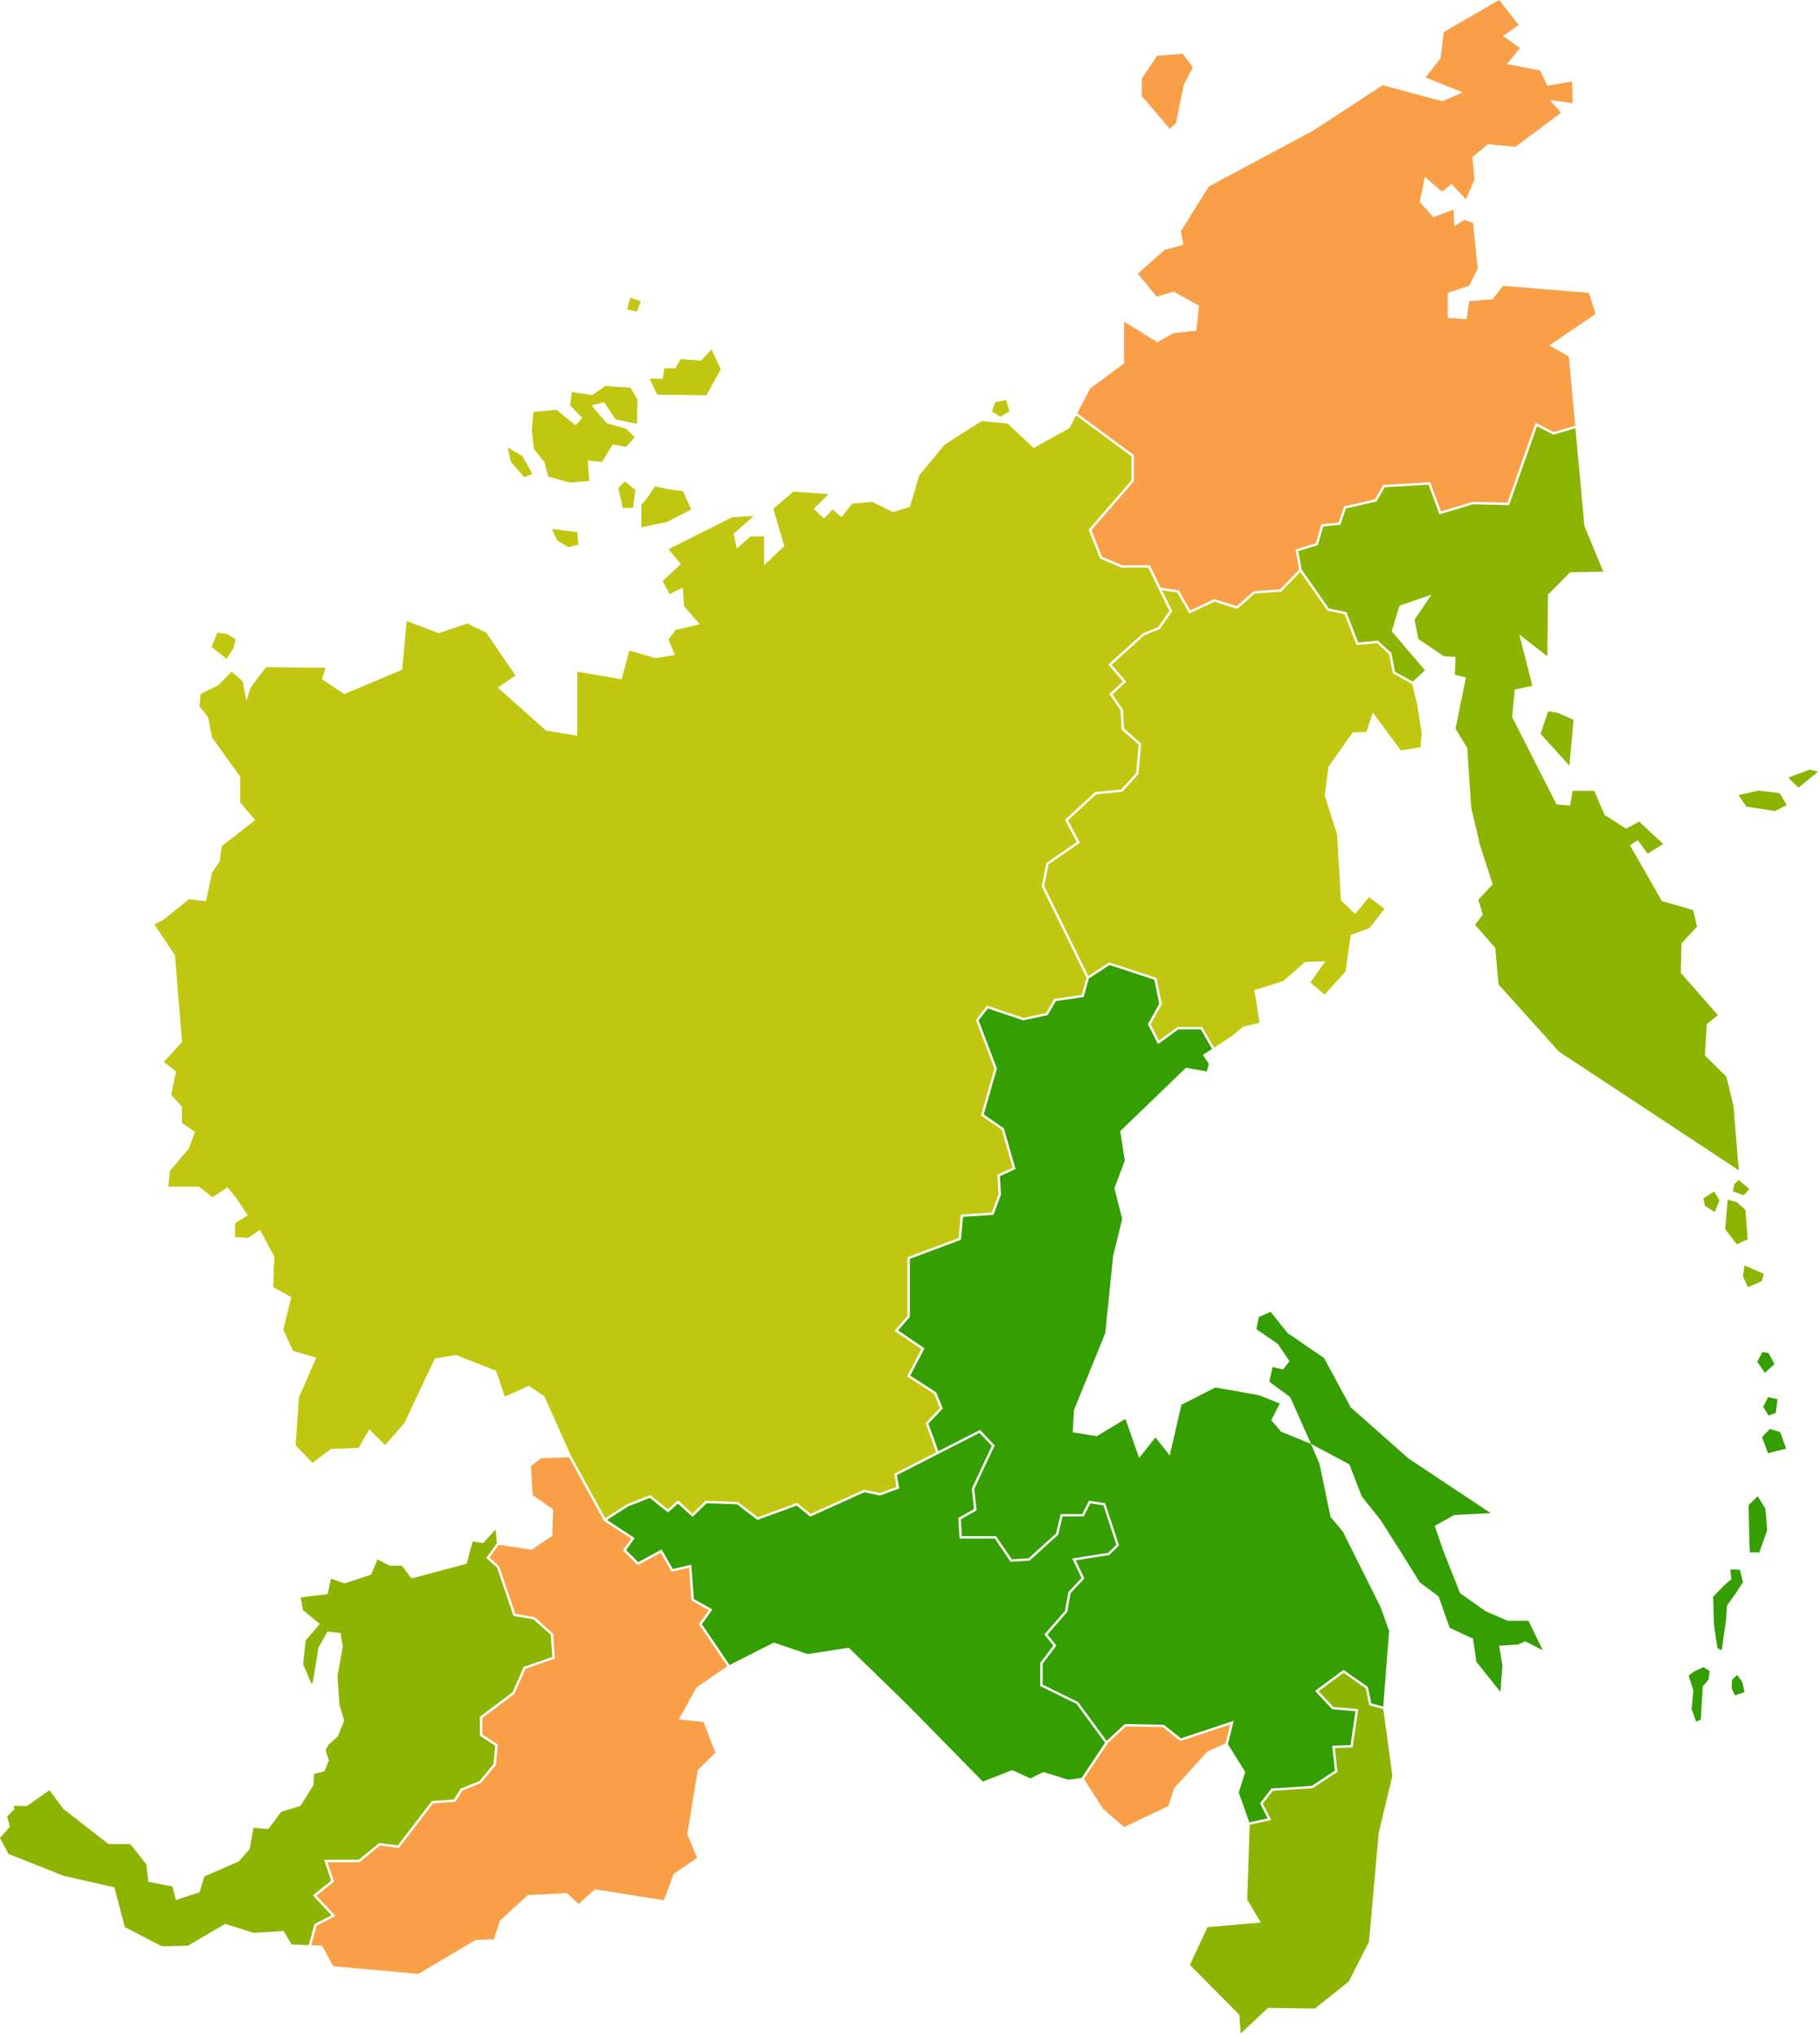 <?xml version="1.0" encoding="UTF-8"?> <svg xmlns="http://www.w3.org/2000/svg" width="748" height="836" viewBox="0 0 748 836" fill="none"> <path fill-rule="evenodd" clip-rule="evenodd" d="M409.03 165.224L407.677 168.991L411.057 171.206L414.878 168.991L413.531 164.34L409.03 165.224Z" fill="#C1C710"></path> <path fill-rule="evenodd" clip-rule="evenodd" d="M86.933 265.817L93.105 270.639L95.937 266.241L96.882 262.604L93.451 260.491L89.333 259.898L86.933 265.817Z" fill="#C1C710"></path> <path fill-rule="evenodd" clip-rule="evenodd" d="M226.89 217.283L237.247 218.61L237.696 223.707L233.644 224.814L228.919 221.932L226.89 217.283Z" fill="#C1C710"></path> <path fill-rule="evenodd" clip-rule="evenodd" d="M254.132 200.446L255.934 208.641H260.212L261.111 201.332L256.833 197.788L254.132 200.446Z" fill="#C1C710"></path> <path fill-rule="evenodd" clip-rule="evenodd" d="M263.585 207.312V216.618L274.166 214.403L284.075 209.306L280.701 201.773L274.166 200.888L269.216 199.781L265.612 205.099L263.585 207.312Z" fill="#C1C710"></path> <path fill-rule="evenodd" clip-rule="evenodd" d="M266.965 155.478L270.12 162.124L290.378 162.344L296.235 151.711L292.404 143.514L288.128 148.169L279.797 147.504L277.546 151.267H273.045L272.371 155.698L266.965 155.478Z" fill="#C1C710"></path> <path fill-rule="evenodd" clip-rule="evenodd" d="M259.084 122.249L257.735 127.123L261.79 128.009L263.36 123.8L259.084 122.249Z" fill="#C1C710"></path> <path fill-rule="evenodd" clip-rule="evenodd" d="M248.277 165.224L253.01 172.313L261.789 174.086L262.013 164.114L259.084 159.242L248.728 158.58L243.327 162.344L234.999 161.014L234.322 166.553L239.272 171.649L236.575 174.751L228.691 168.326L219.233 169.213L218.561 176.744L219.463 184.497L223.735 189.813L225.313 195.793L234.093 198.23L242.197 197.566L241.525 189.148L247.381 189.813L251.883 182.502L257.282 183.609L260.886 179.624L257.282 176.078L249.407 173.864L243.103 166.553L248.277 165.224Z" fill="#C1C710"></path> <path fill-rule="evenodd" clip-rule="evenodd" d="M208.652 183.832L210.005 189.814L215.406 196.015L218.785 194.688L214.732 187.377L208.652 183.832Z" fill="#C1C710"></path> <path fill-rule="evenodd" clip-rule="evenodd" d="M442.272 170.655L439.544 175.863L424.822 184.023L414.126 174.017L403.424 172.967L388.167 182.708L377.735 195.346L373.986 208.244L367.033 210.349L358.467 206.138L350.176 206.927L345.894 212.457L342.147 209.296L338.668 212.985L334.392 209.034L340.54 202.98L326.095 201.925L317.799 209.034L322.347 224.304L314.052 232.2V220.355H308.433L302.815 225.357L301.478 219.3L309.774 211.928L300.941 212.457L274.72 225.619L279.804 231.674L272.314 238.783L275.255 244.047L280.609 241.413L281.144 249.051L287.564 256.423L277.662 258.79L274.72 262.741L277.397 269.056L269.372 270.375L258.668 267.215L255.458 279.06L237.26 275.901V302.228L224.42 300.124L204.616 282.484L211.842 277.483L199.806 259.843L192.043 256.158L180.271 260.105L167.162 255.106L165.287 275.113L141.476 285.117L132.379 279.06L133.713 274.324L109.368 274.06L102.944 282.484L101.337 288.015L99.736 279.852L95.183 275.901L89.835 281.432L82.415 285.08L82.005 290.096L85.471 294.642L85.539 294.735L85.563 294.846L87.135 302.956L98.602 318.913L98.694 319.042V329.584L104.545 336.49L104.873 336.873L104.475 337.188L91.112 347.627L90.341 353.686L90.323 353.803L90.259 353.9L87.129 358.52L84.768 369.768L84.672 370.21L84.223 370.156L77.671 369.397L67.094 377.874L67.055 377.907L67.008 377.931L63.456 379.734L71.844 392.351L71.913 392.458L71.926 392.581L74.773 427.848L74.791 428.052L74.648 428.213L67.273 436.236L72.137 439.921L72.385 440.107L70.335 449.78L74.648 454.408L74.773 454.545V461.29L79.859 464.751L80.174 464.971L80.043 465.33L77.594 471.735L77.567 471.82L77.514 471.882L69.87 480.987L69.134 487.505H81.779L81.919 487.614L87.336 491.799L93.144 487.991L93.525 487.743L93.814 488.094L97.071 492.098L97.329 492.426L97.309 492.45L101.574 498.81L101.849 499.225L101.423 499.495L96.587 502.521V508.152L101.941 508.559L106.404 505.483L106.871 505.167L107.129 505.659L112.662 516.094L112.723 516.205L112.719 516.338L112.268 528.736L119.379 532.675L119.707 532.854L119.621 533.217L116.431 546.206L120.422 554.923L129.427 557.579L129.954 557.738L129.737 558.243L122.858 574.047L121.492 593.707L128.411 600.942L135.896 595.311L136.015 595.22L136.179 595.214L147.423 594.774L151.434 587.747L151.756 587.189L152.223 587.641L158.297 593.617L166.201 584.549L178.619 558.299L178.727 558.067L178.986 558.023L187.289 556.661L187.429 556.639L187.554 556.692L203.69 563.041L203.905 563.126L203.979 563.341L207.49 573.712L217.133 569.396L217.387 569.283L217.622 569.44L223.616 573.524L223.729 573.603L223.788 573.73L234.646 597.957L248.755 623.688L257.635 617.974L257.674 617.946L257.719 617.93L266.943 614.297L267.212 614.191L267.443 614.37L274.488 620.007L278.318 616.653L278.658 616.361L278.99 616.659L284.633 621.786L289.827 616.677L289.977 616.524L290.194 616.53L303.102 616.988L303.268 616.994L303.397 617.091L311.473 623.271L327.349 617.47L327.622 617.375L327.841 617.555L333.132 621.895L354.978 612.043L355.128 611.97L355.288 612.004L361.597 613.335L368.456 610.808L367.603 605.762L367.54 605.411L367.861 605.246L384.764 596.597L380.538 584.871L380.435 584.595L380.642 584.377L386.32 578.391L383.969 572.613L373.158 565.657L372.783 565.415L372.992 565.023L378.678 554.221L368.097 547.017L367.642 546.704L368.005 546.295L372.935 540.631V516.461L373.257 516.338L394.005 508.581L394.817 499.36L394.858 498.943L395.282 498.912L407.585 498.11L410.383 490.631L409.969 482.866L409.95 482.538L416.186 479.676L411.717 464.095L403.452 458.396L403.159 458.198L403.256 457.863L408.679 438.967L401.167 419.24L401.068 418.984L401.235 418.772L405.443 413.387L405.662 413.107L405.996 413.222L420.601 418.145L429.922 416.152L433.181 410.543L433.302 410.338L433.544 410.303L444.586 408.692L446.556 401.724L428.179 364.214L428.11 364.065L428.138 363.907L430.002 354.737L430.045 354.547L430.205 354.432L442.524 345.877L437.879 337.087L437.705 336.758L437.982 336.504L449.909 325.5L450.032 325.385L450.198 325.369L460.821 324.288L466.917 317.582L467.997 305.882L461.101 299.813L460.948 299.674L460.935 299.471L460.571 291.907L456.167 285.415L455.938 285.068L456.249 284.784L461.495 279.967L455.835 273.352L455.524 272.995L455.874 272.678L469.668 260.208L469.731 260.148L469.817 260.117L476.02 257.604L480.62 250.987L471.931 233.182H460.958L460.86 233.142L452.287 229.475L452.099 229.39L452.025 229.201L447.55 217.83L447.439 217.558L447.636 217.338L465.033 197.3V187.456L442.272 170.655Z" fill="#C1C710"></path> <path fill-rule="evenodd" clip-rule="evenodd" d="M469.271 39.48L480.812 52.935L483.335 50.452L486.484 34.93L490.262 27.685L486.064 22.097L475.569 22.924L469.271 32.237V39.48Z" fill="#F99F47"></path> <path fill-rule="evenodd" clip-rule="evenodd" d="M647.386 174.881L644.763 146.376L636.736 141.903L655.733 129.001L653.058 120.314L617.738 117.416L613.46 122.946L603.824 123.735L602.76 131.106L594.999 130.58V120.314L603.824 117.416L607.306 110.311L605.429 91.618L601.952 90.303L597.668 92.933L597.404 86.09L589.108 89.246L583.49 82.93L585.632 72.662L592.587 78.718L596.598 75.558L602.487 81.877L605.964 73.979L605.164 64.501L611.582 59.235L622.821 60.29L641.548 46.337L637.002 41.069L646.368 42.386L646.103 33.436L635.936 35.279L632.989 28.962L619.343 26.328L624.699 19.747L617.738 14.745L624.162 10.27L616.131 0L593.39 13.164L592.05 23.958L585.896 31.856L601.151 37.911L592.857 41.598L568.239 35.017L539.609 53.707L496.801 76.611L485.293 95.041L486.363 100.567L478.603 102.673L467.636 112.416L475.397 121.893L482.35 119.788L492.787 125.58L491.717 135.848L482.087 136.899L475.661 140.584L462.018 132.159V149.272L448.101 159.542L442.731 169.776L465.828 186.82L466.031 186.968L466.031 197.659L465.908 197.798L448.581 217.751L452.875 228.656L461.161 232.2H472.552L472.691 232.482L477.049 241.413L484.244 242.478L484.486 242.512L484.603 242.722L489.219 250.759L498.867 246.191L499.046 246.106L499.236 246.165L508.286 249.013L515.153 242.966L515.282 242.851L515.454 242.839L526.074 242.119L533.962 234.003L532.517 226.178L532.437 225.756L532.857 225.623L540.802 223.136L542.967 215.686L543.059 215.367L543.393 215.333L550.158 214.631L552.294 208.328L552.38 208.068L552.648 208.008L565.113 205.121L568.36 199.442L568.493 199.21L568.764 199.192L587.403 198.091L587.772 198.07L587.901 198.413L592.212 210.081L605.181 206.182L605.257 206.158L605.337 206.16L619.511 206.519L630.951 174.213L631.14 173.676L631.652 173.939L638.556 177.515L647.386 174.881Z" fill="#F99F47"></path> <path fill-rule="evenodd" clip-rule="evenodd" d="M499 430.347L506.162 425.7L510.979 421.749L517.67 420.17L515.528 406.746L527.302 403.059L536.399 395.161L544.693 394.896L538.541 403.587L544.43 408.589L552.988 399.11L555.13 384.104L562.885 381.208L569.038 373.31L562.622 368.57L557.002 375.418L551.117 369.887L549.512 342.77L544.43 326.712L546.029 314.863L555.932 300.91L561.55 300.65L564.227 292.752L575.729 308.286L583.76 306.967L584.295 301.175L582.42 289.328L580.388 280.986L572.66 276.698L572.453 276.585L572.414 276.363L570.939 268.76L565.964 264.214L557.924 264.932L557.549 264.966L557.412 264.619L552.628 252.302L545.759 250.882L545.562 250.84L534.435 234.933L526.658 242.932L526.517 243.073L526.331 243.085L515.69 243.807L508.737 249.928L508.522 250.116L508.251 250.029L499.121 247.155L489.237 251.84L488.817 252.038L488.585 251.636L483.86 243.414L477.572 242.484L481.638 250.819L481.763 251.076L481.602 251.308L476.756 258.278L476.67 258.397L476.532 258.453L470.278 260.989L456.899 273.084L462.864 280.05L462.52 280.367L457.233 285.217L461.476 291.473L461.552 291.582L461.556 291.722L461.921 299.222L468.846 305.319L469.034 305.481L469.014 305.727L467.89 317.83L467.878 317.993L467.769 318.114L461.429 325.083L461.304 325.224L461.114 325.244L450.469 326.327L438.939 336.962L443.606 345.802L443.809 346.183L443.452 346.431L430.94 355.118L429.151 363.94L447.279 400.955L455.645 395.471L455.846 395.338L456.075 395.417L475.015 401.629L475.292 401.719L475.35 401.996L477.453 412.346L477.486 412.52L477.399 412.677L472.898 420.739L476.301 427.439L483.824 421.987L483.959 421.892H494.089L494.226 422.138L499 430.347Z" fill="#C1C710"></path> <path fill-rule="evenodd" clip-rule="evenodd" d="M513.611 749.587L512.586 780.318L518.207 789.793L496.266 791.641L489.04 807.173L509.374 827.706L509.909 835.342L521.146 824.812L540.41 825.072L554.324 814.016L562.622 797.695L566.634 752.935L572.252 729.507L568.515 702.092L563.018 700.557L562.716 700.478L562.661 700.182L561.325 693.623L552.182 687.195L541.942 694.75L548.021 701.23L557.705 702.029L558.234 702.069L558.16 702.584L555.96 717.43L555.901 717.837L555.487 717.849L548.614 718.106L549.655 727.569L549.684 727.865L549.438 728.029L539.558 734.509L539.449 734.577L539.316 734.59L523.083 735.652L519.01 740.904L522.165 747.106L522.454 747.667L521.833 747.804L513.611 749.587Z" fill="#8CB400"></path> <path fill-rule="evenodd" clip-rule="evenodd" d="M504.653 716.466L511.781 727.926L509.11 736.356L513.461 748.613L520.993 746.981L517.985 741.07L517.848 740.791L518.039 740.553L522.425 734.882L522.565 734.7L522.788 734.69L539.115 733.619L548.63 727.377L547.509 717.164L548.044 717.142L555.032 716.885L557.094 702.963L547.745 702.193L547.554 702.176L547.423 702.039L540.837 695.023L540.462 694.619L540.906 694.297L551.877 686.197L552.172 685.981L552.465 686.191L562.067 692.937L562.229 693.05L562.27 693.244L563.581 699.696L568.48 701.061L570.916 670.007L567.439 660.27L551.918 629.208L546.834 623.152L542.288 601.299L539.189 594.03L538.102 592.852L526.5 588.135L522.483 583.399L525.965 576.55L517.405 573.129L499.478 569.969L485.564 577.076L480.744 597.878L474.861 590.5L468.171 598.931L462.552 582.871L450.78 589.976L440.878 588.399L441.413 579.184L454.257 547.594L457.469 516.004L461.212 500.732L458.004 488.094L462.282 476.777L460.41 464.666L487.435 438.602L495.995 440.177L496.801 437.021L494.394 433.336L498.164 430.89L493.509 422.873H484.28L476.415 428.574L475.942 428.917L475.679 428.399L471.891 420.943L471.768 420.715L471.897 420.489L476.44 412.367L474.423 402.464L455.995 396.419L447.509 401.984L445.459 409.263L445.367 409.569L445.051 409.618L433.929 411.237L430.682 416.83L430.573 417.02L430.354 417.062L420.671 419.135L420.537 419.162L420.406 419.119L406.012 414.267L402.192 419.149L409.669 438.774L409.727 438.927L409.686 439.076L404.309 457.797L412.432 463.391L412.582 463.494L412.629 463.658L417.258 479.813L417.372 480.21L416.993 480.386L410.981 483.143L411.383 490.682L411.389 490.785L411.356 490.875L408.409 498.743L408.298 499.044L407.976 499.066L395.778 499.865L394.972 508.975L394.943 509.279L394.648 509.388L373.931 517.135V540.994L373.808 541.132L369.116 546.517L379.605 553.66L379.967 553.91L374.078 565.08L384.643 571.877L384.776 571.961L387.361 578.317L387.476 578.607L387.263 578.833L381.574 584.825L385.658 596.144L402.438 587.556L402.772 587.382L403.036 587.657L408.568 593.554L408.794 593.792L408.648 594.095L400.412 611.666L401.32 620.15L401.351 620.467L401.074 620.624L394.886 624.104L395.3 631.048H409.386L409.536 631.261L415.835 640.559L422.749 640.134L434.027 629.92L435.841 622.353L435.927 621.974H444.774L447.406 616.8L447.568 616.484L447.925 616.536L453.916 617.442L454.222 617.486L454.314 617.783L459.847 634.565L459.945 634.849L459.726 635.057L456.04 638.689L455.927 638.796L455.765 638.825L442.126 640.989L445.535 648.11L445.674 648.409L445.449 648.653L440.015 654.443L438.656 662.015L438.631 662.146L438.545 662.249L430.514 671.47L433.945 675.691L434.181 675.983L433.951 676.284L428.523 683.409V692.019L443.001 699.141L443.112 699.198L443.18 699.294L454.833 715.171L462.12 708.368L462.272 708.231L462.472 708.237L478.108 708.503L478.281 708.509L478.414 708.61L485.334 714.11L506.201 707.178L507.06 706.894L506.841 707.761L504.653 716.466Z" fill="#359E00"></path> <path fill-rule="evenodd" clip-rule="evenodd" d="M445.453 730.753L453.458 743.197L462.018 750.569L480.21 741.884L482.614 734.509L496.266 719.503L503.709 716.143L505.662 708.396L485.392 715.125L485.131 715.215L484.924 715.046L477.924 709.484L462.657 709.217L455.149 716.23L445.453 730.753Z" fill="#F99F47"></path> <path fill-rule="evenodd" clip-rule="evenodd" d="M299.83 683.97L318.063 674.749L331.979 679.485L348.835 676.857L373.451 700.811L403.952 731.875L415.995 727.139L423.487 730.562L428.839 727.926L439.006 731.086L444.51 730.38L454.161 715.923L442.45 699.962L427.804 692.764L427.527 692.621V683.087L427.626 682.956L432.926 676.002L429.479 671.758L429.225 671.441L429.489 671.135L437.698 661.716L439.058 654.137L439.088 653.99L439.185 653.887L444.487 648.227L440.945 640.819L440.66 640.23L441.314 640.128L455.442 637.885L458.805 634.577L453.464 618.372L448.132 617.561L445.531 622.68L445.391 622.958H436.723L434.964 630.289L434.931 630.437L434.816 630.537L423.29 640.973L423.157 641.084L422.985 641.096L415.606 641.555L415.323 641.574L415.161 641.336L408.858 632.028H394.361L394.333 631.564L393.871 623.855L393.855 623.547L394.119 623.402L400.298 619.929L399.406 611.629L399.394 611.494L399.451 611.375L407.609 593.98L402.561 588.599L368.64 605.956L369.503 611.046L369.573 611.444L369.185 611.585L361.812 614.304L361.673 614.356L361.536 614.326L355.236 613.001L333.263 622.908L332.974 623.039L332.738 622.841L327.425 618.483L311.559 624.283L311.293 624.38L311.082 624.21L302.905 617.958L290.378 617.521L284.996 622.813L284.661 623.146L284.311 622.823L278.645 617.686L274.835 621.016L274.519 621.294L274.191 621.028L267.039 615.318L258.141 618.817L249.48 624.398L260.426 631.576L260.851 631.856L260.558 632.27L257.292 636.763L262.341 641.731L271.477 636.735L271.909 636.497L272.158 636.923L276.528 644.534L283.534 642.899L284.098 642.764L284.143 643.34L285.174 656.878L292.311 660.895L292.785 661.161L292.475 661.601L288.462 667.194L299.83 683.97Z" fill="#359E00"></path> <path fill-rule="evenodd" clip-rule="evenodd" d="M724.334 555.405L722.204 559.42L725.4 563.962L729.309 560.3L726.82 555.75L724.334 555.405Z" fill="#359E00"></path> <path fill-rule="evenodd" clip-rule="evenodd" d="M724.691 577.949L726.821 581.445L729.838 580.398L730.551 574.799L726.642 573.928L724.691 577.949Z" fill="#359E00"></path> <path fill-rule="evenodd" clip-rule="evenodd" d="M727.351 587.035L724.156 590.353L726.642 596.999L734.104 595.073L731.617 588.258L727.351 587.035Z" fill="#359E00"></path> <path fill-rule="evenodd" clip-rule="evenodd" d="M722.377 614.648L718.652 618.319L719.005 634.049L719.183 637.721H723.092L726.286 628.629L725.579 619.719L722.377 614.648Z" fill="#359E00"></path> <path fill-rule="evenodd" clip-rule="evenodd" d="M711.191 644.71L715.093 644.885L716.338 649.95L713.499 654.322L709.77 659.564L709.411 665.328L708.345 672.494L707.638 677.915L705.859 677.044L704.438 667.607L704.086 655.891L708.882 650.998L711.547 648.727L711.191 644.71Z" fill="#359E00"></path> <path fill-rule="evenodd" clip-rule="evenodd" d="M697.098 707.245L699.027 706.408L699.794 692.752L702.182 690.021L702.641 686.453L700.103 684.862L696.176 686.679L694.023 688.349L695.948 694.343L695.255 702.086L697.098 707.245Z" fill="#359E00"></path> <path fill-rule="evenodd" clip-rule="evenodd" d="M711.722 693.51L713.034 696.465L716.955 695.101L716.108 691.005L713.954 688.044L711.802 690.094L711.722 693.51Z" fill="#359E00"></path> <path fill-rule="evenodd" clip-rule="evenodd" d="M539.189 594.03L538.81 593.136L554.595 601.565L559.679 614.723L567.439 624.464L576.801 639.21L583.489 650L591.25 655.794L593.656 662.638L595.799 668.694L605.429 673.17L606.771 682.645L616.668 695.023L617.473 684.226L616.131 676.062L623.891 675.538L626.835 674.223L634.058 677.909L628.175 665.798H619.607L610.512 661.851L600.081 654.475L593.39 637.631L589.643 626.832L597.668 622.357L612.654 621.572L578.943 599.191L555.13 578.131L544.158 557.857L529.171 547.594L522.218 538.903L517.405 541.01L516.335 546.014L525.16 552.069L529.979 559.176L527.302 562.597L523.018 561.544L521.683 567.601L530.243 573.916L538.81 593.136L538.102 592.852L539.189 594.03Z" fill="#359E00"></path> <path fill-rule="evenodd" clip-rule="evenodd" d="M3.47 761.579L26.154 770.574L47.025 775.316L51.303 791.641L66.553 799.537L77.255 799.27L92.512 790.322L104.284 794.008L116.587 793.216L119.799 798.742L126.879 799.045L129.2 790.598L129.259 790.388L129.454 790.287L136.243 786.792L128.964 778.975L128.607 778.589L129.015 778.267L136.114 772.614L133.42 764.649L133.201 764.003H147.392L155.665 757.219L155.837 757.082L156.052 757.11L163.479 758.106L177.335 740.043L177.467 739.868L177.692 739.849L186.558 739.182L189.228 734.906L189.315 734.775L189.472 734.712L197.065 731.655L202.849 724.624L203.512 717.125L197.444 713.142L197.225 712.995V705.246L197.422 705.099L210.645 695.17L215.152 684.934L215.239 684.734L215.441 684.668L227.006 680.652L226.351 671.554L219.24 665.227L211.319 663.872L211.024 663.822L210.926 663.539L204.307 643.992L200.191 640.281L199.869 639.99L200.121 639.641L204.221 633.92L203.651 628.317L198.797 633.692L198.615 633.891L198.348 633.853L194.232 633.228L191.887 642.116L191.819 642.394L191.537 642.467L169.442 648.33L169.114 648.421L168.913 648.149L165.205 643.177H160.076L159.959 643.112L155.181 640.603L152.584 646.67L152.498 646.876L152.287 646.942L141.763 650.393L141.601 650.448L141.441 650.393L136.011 648.506L134.728 654.516L134.652 654.863L134.302 654.901L123.6 656.22L124.532 661.403L131.055 666.807L131.434 667.125L131.112 667.498L125.602 673.94L124.577 683.672L128.13 691.896L128.7 690.253L130.876 676.857L130.887 676.772L130.934 676.693L134.484 670.512L134.652 670.229L134.976 670.261L139.621 670.802L139.996 670.846L140.051 671.215L140.877 676.324L140.888 676.409L140.877 676.482L138.701 688.52L139.512 700.244L141.404 706.64L141.458 706.799L141.394 706.952L138.895 713.239L135.044 716.756L133.818 718.926L135.126 723.027L135.177 723.19L135.107 723.356L133.465 727.389L133.373 727.621L133.127 727.684L129.114 728.668L128.861 733.149L128.849 733.268L128.786 733.375L123.593 741.709L123.495 741.866L123.317 741.925L115.55 744.291L110.456 751.152L110.29 751.378L110.013 751.354L104.18 750.849L102.626 759.552L102.599 759.687L102.507 759.79L98.137 764.633L98.061 764.711L97.963 764.752L83.969 770.845L82.12 777.077L82.044 777.321L81.798 777.406L72.783 780.362L72.27 780.526L72.143 780.017L70.854 774.943L61.332 773.118L60.97 773.049L60.931 772.692L60.123 765.839L53.531 757.535H44.585L44.448 757.426L26.145 743.181L26.088 743.135L26.051 743.084L20.33 735.414L11.165 741.848L11.034 741.945L10.87 741.939L5.633 741.822L5.897 742.959L5.961 743.22L5.768 743.413L2.958 746.178L3.983 750.204L4.048 750.454L3.876 750.648L0 754.968L3.47 761.579Z" fill="#8CB400"></path> <path fill-rule="evenodd" clip-rule="evenodd" d="M127.898 799.083L132.379 799.27L136.927 807.699L171.975 810.853L195.521 796.902L203.017 796.64L205.424 789.006L216.925 778.476L232.982 777.684L237.795 782.159L244.483 776.103L272.848 780.584L276.86 769.788L286.494 763.205L282.481 753.467L286.763 727.139L293.988 720.03L289.169 707.392L279.002 706.339L286.23 693.177L298.973 684.474L287.253 667.176L287.447 666.903L291.34 661.478L284.45 657.604L284.225 657.47L284.2 657.212L283.194 643.986L276.395 645.577L276.032 645.662L275.847 645.339L271.536 637.822L262.493 642.765L262.163 642.943L261.9 642.681L256.292 637.165L255.993 636.872L256.235 636.531L259.447 632.112L248.302 624.799L248.197 624.737L248.14 624.624L233.902 598.663L222.446 598.997L218.227 602.192L218.899 614.122L227.115 619.854L227.334 620.007L227.328 620.267L226.967 630.866L226.765 631.007L218.699 636.531L218.53 636.638L218.342 636.61L204.963 634.589L201.185 639.855L205.071 643.356L205.164 643.441L205.205 643.566L211.778 662.954L219.549 664.285L219.689 664.31L219.797 664.406L227.166 670.959L227.312 671.094L227.328 671.288L228.031 680.951L228.054 681.326L227.697 681.449L215.974 685.517L211.504 695.674L211.45 695.791L211.352 695.872L198.221 705.728V712.474L204.313 716.466L204.555 716.627L204.53 716.916L203.827 724.858L203.817 725.003L203.721 725.122L197.756 732.367L197.68 732.464L197.559 732.51L189.993 735.555L187.271 739.908L187.14 740.122L186.885 740.14L177.991 740.813L164.1 758.927L163.921 759.155L163.632 759.114L156.132 758.112L147.888 764.869L147.744 764.99H134.582L137.169 772.623L137.278 772.946L137.013 773.158L130.052 778.696L137.415 786.598L137.848 787.062L137.278 787.365L130.106 791.058L127.898 799.083Z" fill="#F99F47"></path> <path fill-rule="evenodd" clip-rule="evenodd" d="M734.95 319.454L739.117 323.55L747.235 316.997L743.695 316.176L734.95 319.454Z" fill="#8CB400"></path> <path fill-rule="evenodd" clip-rule="evenodd" d="M700.056 492.297L700.707 495.373L704.743 497.935L706.695 493.068L704.483 489.482L700.056 492.297Z" fill="#8CB400"></path> <path fill-rule="evenodd" clip-rule="evenodd" d="M712.808 486.412L712.158 489.357L716.58 491.017L718.922 488.457L714.628 484.746L712.808 486.412Z" fill="#8CB400"></path> <path fill-rule="evenodd" clip-rule="evenodd" d="M710.073 492.814L709.036 504.973L713.851 511.121L718.271 509.07L717.362 497.039L713.851 493.838L710.073 492.814Z" fill="#8CB400"></path> <path fill-rule="evenodd" clip-rule="evenodd" d="M716.969 519.82L716.319 524.301L718.404 528.783L724.127 526.221L724.908 523.28L716.969 519.82Z" fill="#8CB400"></path> <path fill-rule="evenodd" clip-rule="evenodd" d="M636.28 292.212L633.156 301.429L645.027 314.537L646.689 295.695L640.236 292.827L636.28 292.212Z" fill="#8CB400"></path> <path fill-rule="evenodd" clip-rule="evenodd" d="M714.552 326.622L717.672 331.333L729.538 333.177L734.326 330.72L731.413 325.803L722.671 324.778L714.552 326.622Z" fill="#8CB400"></path> <path fill-rule="evenodd" clip-rule="evenodd" d="M714.599 480.725L712.457 454.396L709.516 442.285L700.683 433.598L701.485 420.699L706.031 417.012L690.783 399.636L691.053 387.527L697.473 380.682L695.866 373.839L683.022 370.152L669.911 347.248L673.125 345.141L677.139 350.669L683.557 346.72L673.66 337.507L668.306 340.403L659.763 334.945L659.619 335.105L655.2 324.869H646.367L645.297 330.924L639.677 330.397L621.485 294.594L622.557 283.273L629.78 281.694L624.428 260.634L635.936 269.585L636.2 244.309L645.297 235.096L658.941 234.834L651.186 216.14L647.478 175.875L638.646 178.509L638.451 178.568L638.273 178.473L631.699 175.07L620.335 207.179L620.212 207.518L619.851 207.506L605.396 207.143L592.049 211.154L591.6 211.291L591.438 210.852L587.093 199.091L569.098 200.154L565.873 205.789L565.764 205.977L565.549 206.029L553.146 208.899L550.998 215.242L550.899 215.541L550.577 215.573L543.829 216.273L541.689 223.657L541.614 223.909L541.362 223.987L533.572 226.426L534.968 233.967L546.154 249.965L553.099 251.401L553.363 251.455L553.462 251.705L558.209 263.927L566.099 263.218L566.316 263.199L566.476 263.349L571.74 268.153L571.859 268.262L571.889 268.421L573.351 275.956L580.605 279.988L585.631 275.375L571.988 259.317L575.194 248.785L588.308 244.309L581.347 254.579L582.954 262.477L593.39 269.585L598.205 269.847L597.938 277.217L602.487 278.273L598.205 299.334L603.024 307.23L604.629 331.714L608.378 347.51L613.459 363.307L607.57 369.625L609.442 375.68L606.236 379.893L614.525 389.369L615.866 404.374L627.249 417.024V417.022L640.749 432.019L714.599 480.725Z" fill="#8CB400"></path> </svg> 
